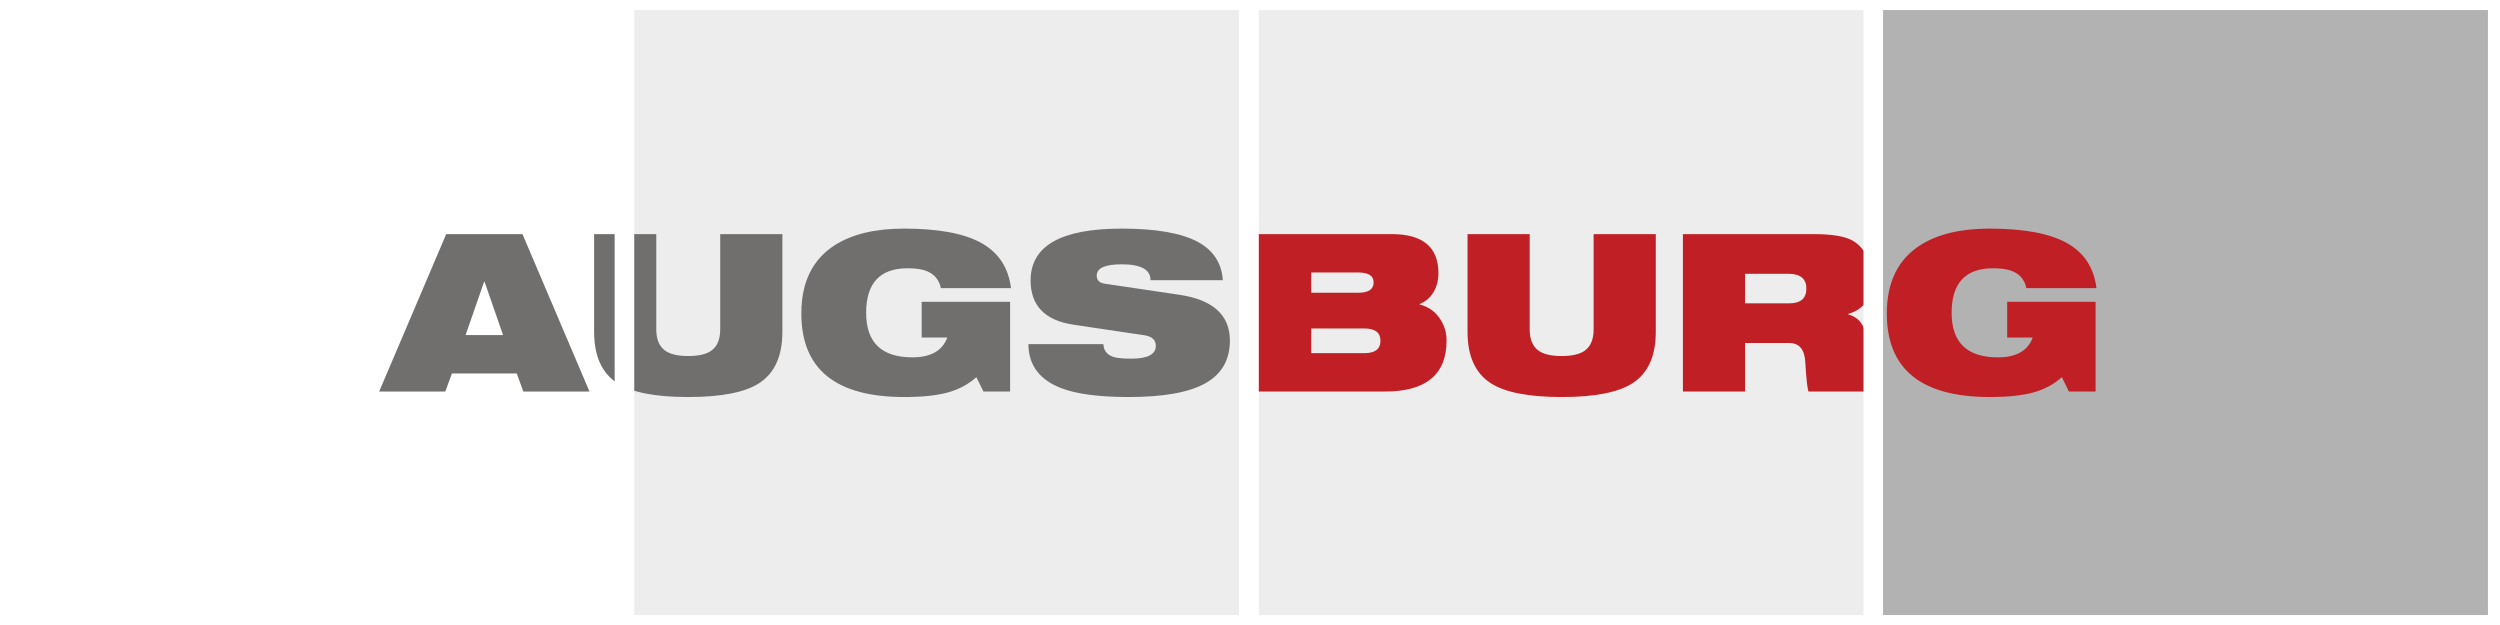 <?xml version="1.0" encoding="UTF-8" standalone="no"?>
<!DOCTYPE svg PUBLIC "-//W3C//DTD SVG 1.1//EN" "http://www.w3.org/Graphics/SVG/1.1/DTD/svg11.dtd">
<svg width="100%" height="100%" viewBox="0 0 1200 300" version="1.1" xmlns="http://www.w3.org/2000/svg" xmlns:xlink="http://www.w3.org/1999/xlink" xml:space="preserve" xmlns:serif="http://www.serif.com/" style="fill-rule:evenodd;clip-rule:evenodd;stroke-miterlimit:22.926;">
    <rect x="0" y="0" width="1200" height="300" fill="#333333" stroke="none"/>
    <g id="Oberlungwitz">
        <g transform="matrix(1.001,0,0,1.001,-7.629,-2.127)">
            <clipPath id="_clip1">
                <rect x="7.623" y="2.125" width="299.751" height="299.751"/>
            </clipPath>
            <g clip-path="url(#_clip1)">
                <g transform="matrix(1,0,0,1,1,-2554.57)">
                    <rect x="6.623" y="2556.69" width="299.751" height="299.751" style="fill:white;"/>
                </g>
                <g transform="matrix(1,0,0,1,1,-2554.57)">
                    <path d="M59.667,2706.57C59.667,2689.5 66.015,2677.86 78.712,2671.65C86.259,2667.99 97.122,2666.15 111.3,2666.15C125.478,2666.15 136.341,2667.99 143.888,2671.65C156.585,2677.86 162.933,2689.5 162.933,2706.57C162.933,2723.64 156.585,2735.28 143.888,2741.49C136.341,2745.15 125.478,2746.99 111.3,2746.99C97.122,2746.99 86.259,2745.15 78.712,2741.49C66.015,2735.28 59.667,2723.64 59.667,2706.57ZM91.409,2706.57C91.409,2720.82 98.039,2727.94 111.3,2727.94C124.561,2727.94 131.192,2720.82 131.192,2706.57C131.192,2692.32 124.561,2685.2 111.3,2685.2C98.039,2685.2 91.409,2692.32 91.409,2706.57ZM202.717,2687.21L202.717,2696.94L225.253,2696.94C230.191,2696.94 232.659,2695.28 232.659,2691.97C232.659,2688.79 230.191,2687.21 225.253,2687.21L202.717,2687.21ZM202.717,2714.08L202.717,2725.93L228.216,2725.93C233.365,2725.93 235.939,2723.96 235.939,2720.01C235.939,2716.06 233.365,2714.08 228.216,2714.08L202.717,2714.08ZM173.514,2744.34L173.514,2668.8L241.442,2668.8C256.325,2668.8 263.767,2675.07 263.767,2687.63C263.767,2691.02 262.973,2694.03 261.386,2696.68C259.799,2699.32 257.594,2701.21 254.773,2702.34L254.773,2702.55C259.146,2703.68 262.532,2706.18 264.93,2710.06C266.764,2713.09 267.681,2716.34 267.681,2719.8C267.681,2736.16 257.841,2744.34 238.161,2744.34L173.514,2744.34ZM279.32,2744.34L279.32,2668.8L359.627,2668.8L359.627,2687.21L309.157,2687.21L309.157,2697.36L356.029,2697.36L356.029,2715.77L309.157,2715.77L309.157,2725.93L359.627,2725.93L359.627,2744.34L279.32,2744.34ZM369.467,2744.34L369.467,2668.8L432.316,2668.8C440.498,2668.8 446.458,2669.71 450.197,2671.55C453.089,2672.96 455.522,2675.36 457.497,2678.74C459.472,2682.13 460.46,2685.83 460.46,2689.85C460.46,2699.09 456.58,2704.84 448.821,2707.1L448.821,2707.31C454.041,2708.79 456.898,2712.67 457.392,2718.95L458.661,2735.45C458.873,2738.63 460.107,2741.59 462.364,2744.34L429.776,2744.34C429.212,2743.14 428.683,2738.38 428.189,2730.06C427.836,2724.06 425.262,2721.06 420.465,2721.06L399.304,2721.06L399.304,2744.34L369.467,2744.34ZM399.304,2687.84L399.304,2702.02L420.465,2702.02C425.967,2702.02 428.718,2699.66 428.718,2694.93C428.718,2690.2 425.826,2687.84 420.042,2687.84L399.304,2687.84Z" style="fill:rgb(157,156,155);fill-rule:nonzero;"/>
                </g>
            </g>
        </g>
        <g transform="matrix(1.001,0,0,1.001,-6.629,-2558.82)">
            <rect x="6.623" y="2556.69" width="299.751" height="299.751" style="fill:none;stroke:white;stroke-width:9.37px;"/>
        </g>
        <g transform="matrix(1.001,0,0,1.001,-7.629,-2.127)">
            <clipPath id="_clip2">
                <rect x="307.374" y="2.125" width="299.751" height="299.751"/>
            </clipPath>
            <g clip-path="url(#_clip2)">
                <g transform="matrix(1,0,0,1,1,-2554.57)">
                    <rect x="306.374" y="2556.69" width="299.751" height="299.751" style="fill:rgb(238,237,237);"/>
                </g>
                <g transform="matrix(1,0,0,1,1,-2554.57)">
                    <path d="M59.667,2706.57C59.667,2689.5 66.015,2677.86 78.712,2671.65C86.259,2667.99 97.122,2666.15 111.3,2666.15C125.478,2666.15 136.341,2667.99 143.888,2671.65C156.585,2677.86 162.933,2689.5 162.933,2706.57C162.933,2723.64 156.585,2735.28 143.888,2741.49C136.341,2745.15 125.478,2746.99 111.3,2746.99C97.122,2746.99 86.259,2745.15 78.712,2741.49C66.015,2735.28 59.667,2723.64 59.667,2706.57ZM91.409,2706.57C91.409,2720.82 98.039,2727.94 111.3,2727.94C124.561,2727.94 131.192,2720.82 131.192,2706.57C131.192,2692.32 124.561,2685.2 111.3,2685.2C98.039,2685.2 91.409,2692.32 91.409,2706.57ZM202.717,2687.21L202.717,2696.94L225.253,2696.94C230.191,2696.94 232.659,2695.28 232.659,2691.97C232.659,2688.79 230.191,2687.21 225.253,2687.21L202.717,2687.21ZM202.717,2714.08L202.717,2725.93L228.216,2725.93C233.365,2725.93 235.939,2723.96 235.939,2720.01C235.939,2716.06 233.365,2714.08 228.216,2714.08L202.717,2714.08ZM173.514,2744.34L173.514,2668.8L241.442,2668.8C256.325,2668.8 263.767,2675.07 263.767,2687.63C263.767,2691.02 262.973,2694.03 261.386,2696.68C259.799,2699.32 257.594,2701.21 254.773,2702.34L254.773,2702.55C259.146,2703.68 262.532,2706.18 264.93,2710.06C266.764,2713.09 267.681,2716.34 267.681,2719.8C267.681,2736.16 257.841,2744.34 238.161,2744.34L173.514,2744.34ZM279.32,2744.34L279.32,2668.8L359.627,2668.8L359.627,2687.21L309.157,2687.21L309.157,2697.36L356.029,2697.36L356.029,2715.77L309.157,2715.77L309.157,2725.93L359.627,2725.93L359.627,2744.34L279.32,2744.34ZM369.467,2744.34L369.467,2668.8L432.316,2668.8C440.498,2668.8 446.458,2669.71 450.197,2671.55C453.089,2672.96 455.522,2675.36 457.497,2678.74C459.472,2682.13 460.46,2685.83 460.46,2689.85C460.46,2699.09 456.58,2704.84 448.821,2707.1L448.821,2707.31C454.041,2708.79 456.898,2712.67 457.392,2718.95L458.661,2735.45C458.873,2738.63 460.107,2741.59 462.364,2744.34L429.776,2744.34C429.212,2743.14 428.683,2738.38 428.189,2730.06C427.836,2724.06 425.262,2721.06 420.465,2721.06L399.304,2721.06L399.304,2744.34L369.467,2744.34ZM399.304,2687.84L399.304,2702.02L420.465,2702.02C425.967,2702.02 428.718,2699.66 428.718,2694.93C428.718,2690.2 425.826,2687.84 420.042,2687.84L399.304,2687.84Z" style="fill:rgb(157,156,155);fill-rule:nonzero;"/>
                </g>
                <g transform="matrix(1,0,0,1,1,-2554.57)">
                    <path d="M471.252,2744.34L471.252,2668.8L501.089,2668.8L501.089,2724.03L547.327,2724.03L547.327,2744.34L471.252,2744.34ZM553.887,2715.67L553.887,2668.8L583.724,2668.8L583.724,2714.51C583.724,2719.16 585.064,2722.51 587.745,2724.56C590.143,2726.39 593.917,2727.31 599.066,2727.31C604.215,2727.31 607.989,2726.39 610.387,2724.56C613.067,2722.51 614.408,2719.16 614.408,2714.51L614.408,2668.8L644.245,2668.8L644.245,2715.67C644.245,2727.31 640.542,2735.53 633.135,2740.32C626.293,2744.76 614.937,2746.99 599.066,2746.99C583.195,2746.99 571.838,2744.76 564.996,2740.32C557.59,2735.53 553.887,2727.31 553.887,2715.67ZM657.259,2744.34L657.259,2668.8L691.329,2668.8L721.589,2710.7L721.907,2710.7L721.907,2668.8L750.474,2668.8L750.474,2744.34L717.674,2744.34L685.827,2702.02L685.827,2744.34L657.259,2744.34ZM818.931,2718.42L818.931,2701.28L861.359,2701.28L861.359,2744.34L848.556,2744.34L845.171,2737.46C841.291,2740.92 836.706,2743.37 831.416,2744.82C826.125,2746.26 819.177,2746.99 810.572,2746.99C777.631,2746.99 761.16,2733.62 761.16,2706.89C761.16,2691.86 766.521,2680.93 777.243,2674.09C785.566,2668.8 796.641,2666.15 810.466,2666.15C826.972,2666.15 839.351,2668.46 847.604,2673.08C855.857,2677.7 860.583,2684.91 861.782,2694.72L828.136,2694.72C827.219,2690.35 824.574,2687.49 820.2,2686.15C818.155,2685.51 815.474,2685.2 812.159,2685.2C798.898,2685.2 792.268,2692.32 792.268,2706.57C792.268,2720.82 799.674,2727.94 814.487,2727.94C823.304,2727.94 828.877,2724.77 831.204,2718.42L818.931,2718.42ZM889.503,2744.34L867.496,2668.8L896.381,2668.8L906.115,2714.93L906.326,2714.93L917.436,2668.8L941.242,2668.8L952.246,2714.93L952.458,2714.93L962.192,2668.8L991.077,2668.8L968.963,2744.34L939.655,2744.34L929.392,2702.44L929.18,2702.44L918.812,2744.34L889.503,2744.34ZM998.589,2744.34L998.589,2668.8L1028.43,2668.8L1028.43,2744.34L998.589,2744.34ZM1063.24,2744.34L1063.24,2687.84L1035.62,2687.84L1035.62,2668.8L1120.69,2668.8L1120.69,2687.84L1093.07,2687.84L1093.07,2744.34L1063.24,2744.34ZM1122.59,2744.34L1122.59,2728.37L1167.88,2687.84L1125.66,2687.84L1125.66,2668.8L1208.09,2668.8L1208.09,2685.3L1163.86,2725.3L1206.92,2725.3L1206.92,2744.34L1122.59,2744.34Z" style="fill:rgb(192,32,37);fill-rule:nonzero;"/>
                </g>
            </g>
        </g>
        <g transform="matrix(1.001,0,0,1.001,-6.629,-2558.82)">
            <rect x="306.374" y="2556.69" width="299.751" height="299.751" style="fill:none;stroke:white;stroke-width:9.37px;"/>
        </g>
        <g transform="matrix(1.001,0,0,1.001,-7.629,-2.127)">
            <clipPath id="_clip3">
                <rect x="607.124" y="2.125" width="299.75" height="299.751"/>
            </clipPath>
            <g clip-path="url(#_clip3)">
                <g transform="matrix(1,0,0,1,1,-2554.57)">
                    <rect x="606.124" y="2556.69" width="299.75" height="299.751" style="fill:rgb(238,237,237);"/>
                </g>
                <g transform="matrix(1,0,0,1,1,-2554.57)">
                    <path d="M471.252,2744.34L471.252,2668.8L501.089,2668.8L501.089,2724.03L547.327,2724.03L547.327,2744.34L471.252,2744.34ZM553.887,2715.67L553.887,2668.8L583.724,2668.8L583.724,2714.51C583.724,2719.16 585.064,2722.51 587.745,2724.56C590.143,2726.39 593.917,2727.31 599.066,2727.31C604.215,2727.31 607.989,2726.39 610.387,2724.56C613.067,2722.51 614.408,2719.16 614.408,2714.51L614.408,2668.8L644.245,2668.8L644.245,2715.67C644.245,2727.31 640.542,2735.53 633.135,2740.32C626.293,2744.76 614.937,2746.99 599.066,2746.99C583.195,2746.99 571.838,2744.76 564.996,2740.32C557.59,2735.53 553.887,2727.31 553.887,2715.67ZM657.259,2744.34L657.259,2668.8L691.329,2668.8L721.589,2710.7L721.907,2710.7L721.907,2668.8L750.474,2668.8L750.474,2744.34L717.674,2744.34L685.827,2702.02L685.827,2744.34L657.259,2744.34ZM818.931,2718.42L818.931,2701.28L861.359,2701.28L861.359,2744.34L848.556,2744.34L845.171,2737.46C841.291,2740.92 836.706,2743.37 831.416,2744.82C826.125,2746.26 819.177,2746.99 810.572,2746.99C777.631,2746.99 761.16,2733.62 761.16,2706.89C761.16,2691.86 766.521,2680.93 777.243,2674.09C785.566,2668.8 796.641,2666.15 810.466,2666.15C826.972,2666.15 839.351,2668.46 847.604,2673.08C855.857,2677.7 860.583,2684.91 861.782,2694.72L828.136,2694.72C827.219,2690.35 824.574,2687.49 820.2,2686.15C818.155,2685.51 815.474,2685.2 812.159,2685.2C798.898,2685.2 792.268,2692.32 792.268,2706.57C792.268,2720.82 799.674,2727.94 814.487,2727.94C823.304,2727.94 828.877,2724.77 831.204,2718.42L818.931,2718.42ZM889.503,2744.34L867.496,2668.8L896.381,2668.8L906.115,2714.93L906.326,2714.93L917.436,2668.8L941.242,2668.8L952.246,2714.93L952.458,2714.93L962.192,2668.8L991.077,2668.8L968.963,2744.34L939.655,2744.34L929.392,2702.44L929.18,2702.44L918.812,2744.34L889.503,2744.34ZM998.589,2744.34L998.589,2668.8L1028.43,2668.8L1028.43,2744.34L998.589,2744.34ZM1063.24,2744.34L1063.24,2687.84L1035.62,2687.84L1035.62,2668.8L1120.69,2668.8L1120.69,2687.84L1093.07,2687.84L1093.07,2744.34L1063.24,2744.34ZM1122.59,2744.34L1122.59,2728.37L1167.88,2687.84L1125.66,2687.84L1125.66,2668.8L1208.09,2668.8L1208.09,2685.3L1163.86,2725.3L1206.92,2725.3L1206.92,2744.34L1122.59,2744.34Z" style="fill:rgb(192,32,37);fill-rule:nonzero;"/>
                </g>
            </g>
        </g>
        <g transform="matrix(1.001,0,0,1.001,-6.629,-2558.82)">
            <rect x="606.124" y="2556.69" width="299.75" height="299.751" style="fill:none;stroke:white;stroke-width:9.37px;"/>
        </g>
        <g transform="matrix(1.001,0,0,1.001,-7.629,-2.127)">
            <clipPath id="_clip4">
                <rect x="906.875" y="2.125" width="299.751" height="299.751"/>
            </clipPath>
            <g clip-path="url(#_clip4)">
                <g transform="matrix(1,0,0,1,1,-2554.57)">
                    <rect x="905.875" y="2556.69" width="299.751" height="299.751" style="fill:rgb(199,197,197);"/>
                </g>
                <g transform="matrix(1,0,0,1,1,-2554.57)">
                    <path d="M471.252,2744.34L471.252,2668.8L501.089,2668.8L501.089,2724.03L547.327,2724.03L547.327,2744.34L471.252,2744.34ZM553.887,2715.67L553.887,2668.8L583.724,2668.8L583.724,2714.51C583.724,2719.16 585.064,2722.51 587.745,2724.56C590.143,2726.39 593.917,2727.31 599.066,2727.31C604.215,2727.31 607.989,2726.39 610.387,2724.56C613.067,2722.51 614.408,2719.16 614.408,2714.51L614.408,2668.8L644.245,2668.8L644.245,2715.67C644.245,2727.31 640.542,2735.53 633.135,2740.32C626.293,2744.76 614.937,2746.99 599.066,2746.99C583.195,2746.99 571.838,2744.76 564.996,2740.32C557.59,2735.53 553.887,2727.31 553.887,2715.67ZM657.259,2744.34L657.259,2668.8L691.329,2668.8L721.589,2710.7L721.907,2710.7L721.907,2668.8L750.474,2668.8L750.474,2744.34L717.674,2744.34L685.827,2702.02L685.827,2744.34L657.259,2744.34ZM818.931,2718.42L818.931,2701.28L861.359,2701.28L861.359,2744.34L848.556,2744.34L845.171,2737.46C841.291,2740.92 836.706,2743.37 831.416,2744.82C826.125,2746.26 819.177,2746.99 810.572,2746.99C777.631,2746.99 761.16,2733.62 761.16,2706.89C761.16,2691.86 766.521,2680.93 777.243,2674.09C785.566,2668.8 796.641,2666.15 810.466,2666.15C826.972,2666.15 839.351,2668.46 847.604,2673.08C855.857,2677.7 860.583,2684.91 861.782,2694.72L828.136,2694.72C827.219,2690.35 824.574,2687.49 820.2,2686.15C818.155,2685.51 815.474,2685.2 812.159,2685.2C798.898,2685.2 792.268,2692.32 792.268,2706.57C792.268,2720.82 799.674,2727.94 814.487,2727.94C823.304,2727.94 828.877,2724.77 831.204,2718.42L818.931,2718.42ZM889.503,2744.34L867.496,2668.8L896.381,2668.8L906.115,2714.93L906.326,2714.93L917.436,2668.8L941.242,2668.8L952.246,2714.93L952.458,2714.93L962.192,2668.8L991.077,2668.8L968.963,2744.34L939.655,2744.34L929.392,2702.44L929.18,2702.44L918.812,2744.34L889.503,2744.34ZM998.589,2744.34L998.589,2668.8L1028.43,2668.8L1028.43,2744.34L998.589,2744.34ZM1063.24,2744.34L1063.24,2687.84L1035.62,2687.84L1035.62,2668.8L1120.69,2668.8L1120.69,2687.84L1093.07,2687.84L1093.07,2744.34L1063.24,2744.34ZM1122.59,2744.34L1122.59,2728.37L1167.88,2687.84L1125.66,2687.84L1125.66,2668.8L1208.09,2668.8L1208.09,2685.3L1163.86,2725.3L1206.92,2725.3L1206.92,2744.34L1122.59,2744.34Z" style="fill:rgb(192,32,37);fill-rule:nonzero;"/>
                </g>
            </g>
        </g>
        <g transform="matrix(1.001,0,0,1.001,-6.629,-2558.82)">
            <rect x="905.875" y="2556.69" width="299.751" height="299.751" style="fill:none;stroke:white;stroke-width:9.37px;"/>
        </g>
    </g>
    <g id="Berlin-KMA" serif:id="Berlin KMA" transform="matrix(0.24,0,0,0.24,-18.64,-390.95)">
        <g transform="matrix(4.167,0,0,4.167,0,0)">
            <clipPath id="_clip5">
                <rect x="917.876" y="390.625" width="299.751" height="299.75"/>
            </clipPath>
            <g clip-path="url(#_clip5)">
                <g transform="matrix(-1,0,0,1,2134.5,-1777.57)">
                    <rect x="916.876" y="2168.19" width="299.751" height="299.75" style="fill:rgb(238,237,237);"/>
                </g>
                <g transform="matrix(1,0,0,1,1,-1777.57)">
                    <path d="M948.827,2355.84L928.195,2326.85L918.355,2335.53L918.355,2355.84L888.517,2355.84L888.517,2280.3L918.355,2280.3L918.355,2306.96L946.076,2280.3L985.647,2280.3L951.895,2309.5L988.504,2355.84L948.827,2355.84ZM992.313,2355.84L992.313,2280.3L1034.32,2280.3L1046.7,2324.2L1046.91,2324.2L1059.29,2280.3L1101.29,2280.3L1101.29,2355.84L1074.21,2355.84L1074.21,2301.88L1058.21,2355.84L1035.39,2355.84L1019.4,2301.88L1019.4,2355.84L992.313,2355.84ZM1164.57,2328.76L1155.68,2303.15L1155.47,2303.15L1146.58,2328.76L1164.57,2328.76ZM1105.1,2355.84L1137.27,2280.3L1173.88,2280.3L1206.04,2355.84L1174.3,2355.84L1171.12,2347.16L1140.02,2347.16L1136.84,2355.84L1105.1,2355.84Z" style="fill:rgb(157,156,155);fill-rule:nonzero;"/>
                </g>
            </g>
        </g>
        <g transform="matrix(-4.167,0,0,4.167,8893.76,-7406.53)">
            <rect x="916.876" y="2168.19" width="299.751" height="299.75" style="fill:none;stroke:white;stroke-width:9.37px;"/>
        </g>
        <g transform="matrix(4.167,0,0,4.167,0,0)">
            <clipPath id="_clip6">
                <rect x="618.126" y="390.625" width="299.75" height="299.75"/>
            </clipPath>
            <g clip-path="url(#_clip6)">
                <g transform="matrix(-1,0,0,1,1535,-1777.57)">
                    <rect x="617.126" y="2168.19" width="299.75" height="299.75" style="fill:rgb(238,237,237);"/>
                </g>
                <g transform="matrix(1,0,0,1,1,-1777.57)">
                    <path d="M347.108,2298.71L347.108,2308.44L369.645,2308.44C374.582,2308.44 377.051,2306.78 377.051,2303.47C377.051,2300.29 374.582,2298.71 369.645,2298.71L347.108,2298.71ZM347.108,2325.58L347.108,2337.43L372.607,2337.43C377.756,2337.43 380.331,2335.46 380.331,2331.51C380.331,2327.56 377.756,2325.58 372.607,2325.58L347.108,2325.58ZM317.905,2355.84L317.905,2280.3L385.833,2280.3C400.716,2280.3 408.158,2286.57 408.158,2299.13C408.158,2302.51 407.364,2305.53 405.777,2308.18C404.19,2310.82 401.986,2312.71 399.165,2313.84L399.165,2314.05C403.538,2315.18 406.924,2317.68 409.322,2321.56C411.156,2324.59 412.073,2327.84 412.073,2331.3C412.073,2347.66 402.233,2355.84 382.553,2355.84L317.905,2355.84ZM423.711,2355.84L423.711,2280.3L504.018,2280.3L504.018,2298.71L453.549,2298.71L453.549,2308.86L500.421,2308.86L500.421,2327.27L453.549,2327.27L453.549,2337.43L504.018,2337.43L504.018,2355.84L423.711,2355.84ZM513.858,2355.84L513.858,2280.3L576.707,2280.3C584.889,2280.3 590.85,2281.21 594.588,2283.05C597.48,2284.46 599.914,2286.86 601.889,2290.24C603.864,2293.63 604.852,2297.33 604.852,2301.35C604.852,2310.59 600.972,2316.34 593.213,2318.6L593.213,2318.81C598.432,2320.29 601.289,2324.17 601.783,2330.45L603.053,2346.95C603.265,2350.13 604.499,2353.09 606.756,2355.84L574.168,2355.84C573.603,2354.64 573.074,2349.88 572.581,2341.56C572.228,2335.56 569.653,2332.56 564.857,2332.56L543.696,2332.56L543.696,2355.84L513.858,2355.84ZM543.696,2299.34L543.696,2313.52L564.857,2313.52C570.359,2313.52 573.11,2311.16 573.11,2306.43C573.11,2301.7 570.218,2299.34 564.434,2299.34L543.696,2299.34ZM617.76,2355.84L617.76,2280.3L647.597,2280.3L647.597,2335.53L693.834,2335.53L693.834,2355.84L617.76,2355.84ZM702.299,2355.84L702.299,2280.3L732.136,2280.3L732.136,2355.84L702.299,2355.84ZM747.055,2355.84L747.055,2280.3L781.125,2280.3L811.385,2322.2L811.703,2322.2L811.703,2280.3L840.27,2280.3L840.27,2355.84L807.47,2355.84L775.623,2313.52L775.623,2355.84L747.055,2355.84Z" style="fill:rgb(192,32,37);fill-rule:nonzero;"/>
                </g>
                <g transform="matrix(1,0,0,1,1,-1777.57)">
                    <path d="M948.827,2355.84L928.195,2326.85L918.355,2335.53L918.355,2355.84L888.517,2355.84L888.517,2280.3L918.355,2280.3L918.355,2306.96L946.076,2280.3L985.647,2280.3L951.895,2309.5L988.504,2355.84L948.827,2355.84ZM992.313,2355.84L992.313,2280.3L1034.32,2280.3L1046.7,2324.2L1046.91,2324.2L1059.29,2280.3L1101.29,2280.3L1101.29,2355.84L1074.21,2355.84L1074.21,2301.88L1058.21,2355.84L1035.39,2355.84L1019.4,2301.88L1019.4,2355.84L992.313,2355.84ZM1164.57,2328.76L1155.68,2303.15L1155.47,2303.15L1146.58,2328.76L1164.57,2328.76ZM1105.1,2355.84L1137.27,2280.3L1173.88,2280.3L1206.04,2355.84L1174.3,2355.84L1171.12,2347.16L1140.02,2347.16L1136.84,2355.84L1105.1,2355.84Z" style="fill:rgb(157,156,155);fill-rule:nonzero;"/>
                </g>
            </g>
        </g>
        <g transform="matrix(-4.167,0,0,4.167,6395.84,-7406.53)">
            <rect x="617.126" y="2168.19" width="299.75" height="299.75" style="fill:none;stroke:white;stroke-width:9.37px;"/>
        </g>
        <g transform="matrix(4.167,0,0,4.167,0,0)">
            <clipPath id="_clip7">
                <rect x="318.375" y="390.625" width="299.751" height="299.75"/>
            </clipPath>
            <g clip-path="url(#_clip7)">
                <g transform="matrix(-1,0,0,1,935.501,-1777.57)">
                    <rect x="317.375" y="2168.19" width="299.751" height="299.75" style="fill:white;"/>
                </g>
                <g transform="matrix(1,0,0,1,1,-1777.57)">
                    <path d="M347.108,2298.71L347.108,2308.44L369.645,2308.44C374.582,2308.44 377.051,2306.78 377.051,2303.47C377.051,2300.29 374.582,2298.71 369.645,2298.71L347.108,2298.71ZM347.108,2325.58L347.108,2337.43L372.607,2337.43C377.756,2337.43 380.331,2335.46 380.331,2331.51C380.331,2327.56 377.756,2325.58 372.607,2325.58L347.108,2325.58ZM317.905,2355.84L317.905,2280.3L385.833,2280.3C400.716,2280.3 408.158,2286.57 408.158,2299.13C408.158,2302.51 407.364,2305.53 405.777,2308.18C404.19,2310.82 401.986,2312.71 399.165,2313.84L399.165,2314.05C403.538,2315.18 406.924,2317.68 409.322,2321.56C411.156,2324.59 412.073,2327.84 412.073,2331.3C412.073,2347.66 402.233,2355.84 382.553,2355.84L317.905,2355.84ZM423.711,2355.84L423.711,2280.3L504.018,2280.3L504.018,2298.71L453.549,2298.71L453.549,2308.86L500.421,2308.86L500.421,2327.27L453.549,2327.27L453.549,2337.43L504.018,2337.43L504.018,2355.84L423.711,2355.84ZM513.858,2355.84L513.858,2280.3L576.707,2280.3C584.889,2280.3 590.85,2281.21 594.588,2283.05C597.48,2284.46 599.914,2286.86 601.889,2290.24C603.864,2293.63 604.852,2297.33 604.852,2301.35C604.852,2310.59 600.972,2316.34 593.213,2318.6L593.213,2318.81C598.432,2320.29 601.289,2324.17 601.783,2330.45L603.053,2346.95C603.265,2350.13 604.499,2353.09 606.756,2355.84L574.168,2355.84C573.603,2354.64 573.074,2349.88 572.581,2341.56C572.228,2335.56 569.653,2332.56 564.857,2332.56L543.696,2332.56L543.696,2355.84L513.858,2355.84ZM543.696,2299.34L543.696,2313.52L564.857,2313.52C570.359,2313.52 573.11,2311.16 573.11,2306.43C573.11,2301.7 570.218,2299.34 564.434,2299.34L543.696,2299.34ZM617.76,2355.84L617.76,2280.3L647.597,2280.3L647.597,2335.53L693.834,2335.53L693.834,2355.84L617.76,2355.84ZM702.299,2355.84L702.299,2280.3L732.136,2280.3L732.136,2355.84L702.299,2355.84ZM747.055,2355.84L747.055,2280.3L781.125,2280.3L811.385,2322.2L811.703,2322.2L811.703,2280.3L840.27,2280.3L840.27,2355.84L807.47,2355.84L775.623,2313.52L775.623,2355.84L747.055,2355.84Z" style="fill:rgb(192,32,37);fill-rule:nonzero;"/>
                </g>
            </g>
        </g>
        <g transform="matrix(-4.167,0,0,4.167,3897.92,-7406.53)">
            <rect x="317.375" y="2168.19" width="299.751" height="299.75" style="fill:none;stroke:white;stroke-width:9.37px;"/>
        </g>
        <g transform="matrix(-4.167,0,0,4.167,1400,-7406.53)">
            <rect x="17.625" y="2168.19" width="299.75" height="299.75" style="fill:white;stroke:white;stroke-width:9.37px;"/>
        </g>
    </g>
    <g id="Berlin-ADK" serif:id="Berlin ADK" transform="matrix(0.24,0,0,0.24,-2.127,113.97)">
        <g transform="matrix(4.167,0,0,4.167,0,-3670.83)">
            <clipPath id="_clip8">
                <rect x="901.376" y="767.125" width="299.751" height="299.751"/>
            </clipPath>
            <g clip-path="url(#_clip8)">
                <g transform="matrix(-1,0,0,1,2101.5,-1024.57)">
                    <rect x="900.376" y="1791.69" width="299.75" height="299.751" style="fill:white;"/>
                </g>
                <g transform="matrix(1,0,0,1,1,-1024.57)">
                    <path d="M960.354,1952.26L951.466,1926.65L951.254,1926.65L942.366,1952.26L960.354,1952.26ZM900.89,1979.34L933.055,1903.8L969.664,1903.8L1001.83,1979.34L970.088,1979.34L966.914,1970.67L935.806,1970.67L932.632,1979.34L900.89,1979.34ZM1035.48,1922.84L1035.48,1960.3L1052.62,1960.3C1065.38,1960.3 1071.77,1954.05 1071.77,1941.57C1071.77,1929.08 1065.38,1922.84 1052.62,1922.84L1035.48,1922.84ZM1005.64,1979.34L1005.64,1903.8L1063.73,1903.8C1076.99,1903.8 1086.72,1906.62 1092.93,1912.26C1099.56,1918.26 1102.87,1928.03 1102.87,1941.57C1102.87,1954.62 1099.59,1964.25 1093.03,1970.45C1086.69,1976.38 1077.13,1979.34 1064.36,1979.34L1005.64,1979.34ZM1173.76,1979.34L1153.13,1950.35L1143.29,1959.03L1143.29,1979.34L1113.45,1979.34L1113.45,1903.8L1143.29,1903.8L1143.29,1930.46L1171.01,1903.8L1210.59,1903.8L1176.83,1933L1213.44,1979.34L1173.76,1979.34Z" style="fill:rgb(157,156,155);fill-rule:nonzero;"/>
                </g>
            </g>
        </g>
        <g transform="matrix(-4.167,0,0,4.167,8756.26,-7939.87)">
            <rect x="900.376" y="1791.69" width="299.75" height="299.751" style="fill:none;stroke:white;stroke-width:9.37px;"/>
        </g>
        <g transform="matrix(4.167,0,0,4.167,0,-3670.83)">
            <clipPath id="_clip9">
                <rect x="601.626" y="767.125" width="299.75" height="299.751"/>
            </clipPath>
            <g clip-path="url(#_clip9)">
                <g transform="matrix(-1,0,0,1,1502,-1024.57)">
                    <rect x="600.626" y="1791.69" width="299.75" height="299.751" style="fill:rgb(238,237,237);"/>
                </g>
                <g transform="matrix(1,0,0,1,1,-1024.57)">
                    <path d="M330.279,1922.21L330.279,1931.94L352.815,1931.94C357.753,1931.94 360.222,1930.28 360.222,1926.97C360.222,1923.79 357.753,1922.21 352.815,1922.21L330.279,1922.21ZM330.279,1949.08L330.279,1960.93L355.778,1960.93C360.927,1960.93 363.502,1958.96 363.502,1955.01C363.502,1951.06 360.927,1949.08 355.778,1949.08L330.279,1949.08ZM301.076,1979.34L301.076,1903.8L369.004,1903.8C383.887,1903.8 391.329,1910.07 391.329,1922.63C391.329,1926.02 390.535,1929.03 388.948,1931.68C387.361,1934.32 385.157,1936.21 382.335,1937.34L382.335,1937.55C386.709,1938.68 390.094,1941.18 392.493,1945.06C394.326,1948.09 395.243,1951.34 395.243,1954.8C395.243,1971.16 385.403,1979.34 365.724,1979.34L301.076,1979.34ZM406.882,1979.34L406.882,1903.8L487.189,1903.8L487.189,1922.21L436.719,1922.21L436.719,1932.36L483.591,1932.36L483.591,1950.77L436.719,1950.77L436.719,1960.93L487.189,1960.93L487.189,1979.34L406.882,1979.34ZM497.029,1979.34L497.029,1903.8L559.878,1903.8C568.06,1903.8 574.021,1904.71 577.759,1906.55C580.651,1907.96 583.085,1910.36 585.06,1913.74C587.035,1917.13 588.022,1920.83 588.022,1924.85C588.022,1934.09 584.142,1939.84 576.384,1942.1L576.384,1942.31C581.603,1943.79 584.46,1947.67 584.954,1953.95L586.223,1970.45C586.435,1973.63 587.669,1976.59 589.927,1979.34L557.338,1979.34C556.774,1978.14 556.245,1973.38 555.751,1965.06C555.399,1959.06 552.824,1956.07 548.027,1956.07L526.866,1956.07L526.866,1979.34L497.029,1979.34ZM526.866,1922.84L526.866,1937.02L548.027,1937.02C553.53,1937.02 556.281,1934.66 556.281,1929.93C556.281,1925.2 553.388,1922.84 547.604,1922.84L526.866,1922.84ZM601.989,1979.34L601.989,1903.8L631.826,1903.8L631.826,1959.03L678.063,1959.03L678.063,1979.34L601.989,1979.34ZM686.528,1979.34L686.528,1903.8L716.365,1903.8L716.365,1979.34L686.528,1979.34ZM731.284,1979.34L731.284,1903.8L765.353,1903.8L795.614,1945.69L795.931,1945.69L795.931,1903.8L824.499,1903.8L824.499,1979.34L791.699,1979.34L759.851,1937.02L759.851,1979.34L731.284,1979.34Z" style="fill:rgb(192,32,37);fill-rule:nonzero;"/>
                </g>
            </g>
        </g>
        <g transform="matrix(-4.167,0,0,4.167,6258.34,-7939.87)">
            <rect x="600.626" y="1791.69" width="299.75" height="299.751" style="fill:none;stroke:white;stroke-width:9.37px;"/>
        </g>
        <g transform="matrix(4.167,0,0,4.167,0,-3670.83)">
            <clipPath id="_clip10">
                <rect x="301.876" y="767.125" width="299.751" height="299.751"/>
            </clipPath>
            <g clip-path="url(#_clip10)">
                <g transform="matrix(-1,0,0,1,902.501,-1024.57)">
                    <rect x="300.876" y="1791.69" width="299.751" height="299.751" style="fill:rgb(238,237,237);"/>
                </g>
                <g transform="matrix(1,0,0,1,1,-1024.57)">
                    <path d="M330.279,1922.21L330.279,1931.94L352.815,1931.94C357.753,1931.94 360.222,1930.28 360.222,1926.97C360.222,1923.79 357.753,1922.21 352.815,1922.21L330.279,1922.21ZM330.279,1949.08L330.279,1960.93L355.778,1960.93C360.927,1960.93 363.502,1958.96 363.502,1955.01C363.502,1951.06 360.927,1949.08 355.778,1949.08L330.279,1949.08ZM301.076,1979.34L301.076,1903.8L369.004,1903.8C383.887,1903.8 391.329,1910.07 391.329,1922.63C391.329,1926.02 390.535,1929.03 388.948,1931.68C387.361,1934.32 385.157,1936.21 382.335,1937.34L382.335,1937.55C386.709,1938.68 390.094,1941.18 392.493,1945.06C394.326,1948.09 395.243,1951.34 395.243,1954.8C395.243,1971.16 385.403,1979.34 365.724,1979.34L301.076,1979.34ZM406.882,1979.34L406.882,1903.8L487.189,1903.8L487.189,1922.21L436.719,1922.21L436.719,1932.36L483.591,1932.36L483.591,1950.77L436.719,1950.77L436.719,1960.93L487.189,1960.93L487.189,1979.34L406.882,1979.34ZM497.029,1979.34L497.029,1903.8L559.878,1903.8C568.06,1903.8 574.021,1904.71 577.759,1906.55C580.651,1907.96 583.085,1910.36 585.06,1913.74C587.035,1917.13 588.022,1920.83 588.022,1924.85C588.022,1934.09 584.142,1939.84 576.384,1942.1L576.384,1942.31C581.603,1943.79 584.46,1947.67 584.954,1953.95L586.223,1970.45C586.435,1973.63 587.669,1976.59 589.927,1979.34L557.338,1979.34C556.774,1978.14 556.245,1973.38 555.751,1965.06C555.399,1959.06 552.824,1956.07 548.027,1956.07L526.866,1956.07L526.866,1979.34L497.029,1979.34ZM526.866,1922.84L526.866,1937.02L548.027,1937.02C553.53,1937.02 556.281,1934.66 556.281,1929.93C556.281,1925.2 553.388,1922.84 547.604,1922.84L526.866,1922.84ZM601.989,1979.34L601.989,1903.8L631.826,1903.8L631.826,1959.03L678.063,1959.03L678.063,1979.34L601.989,1979.34ZM686.528,1979.34L686.528,1903.8L716.365,1903.8L716.365,1979.34L686.528,1979.34ZM731.284,1979.34L731.284,1903.8L765.353,1903.8L795.614,1945.69L795.931,1945.69L795.931,1903.8L824.499,1903.8L824.499,1979.34L791.699,1979.34L759.851,1937.02L759.851,1979.34L731.284,1979.34Z" style="fill:rgb(192,32,37);fill-rule:nonzero;"/>
                </g>
            </g>
        </g>
        <g transform="matrix(-4.167,0,0,4.167,3760.42,-7939.87)">
            <rect x="300.876" y="1791.69" width="299.751" height="299.751" style="fill:none;stroke:white;stroke-width:9.37px;"/>
        </g>
        <g transform="matrix(-4.167,0,0,4.167,1262.5,-7939.87)">
            <rect x="1.125" y="1791.69" width="299.75" height="299.751" style="fill:rgb(238,237,237);stroke:white;stroke-width:9.37px;"/>
        </g>
    </g>
    <g id="Berlin-SXF" serif:id="Berlin SXF" transform="matrix(0.24,0,0,0.24,-8.132,113.97)">
        <g transform="matrix(4.167,0,0,4.167,0,-5244.8)">
            <clipPath id="_clip11">
                <rect x="907.376" y="1144.88" width="299.75" height="299.75"/>
            </clipPath>
            <g clip-path="url(#_clip11)">
                <g transform="matrix(-1,0,0,1,2113.5,-269.067)">
                    <rect x="906.376" y="1413.94" width="299.75" height="299.75" style="fill:rgb(179,178,178);"/>
                </g>
                <g transform="matrix(1,0,0,1,1,-269.068)">
                    <path d="M202.235,1544.46L202.235,1554.19L224.772,1554.19C229.709,1554.19 232.178,1552.53 232.178,1549.22C232.178,1546.04 229.709,1544.46 224.772,1544.46L202.235,1544.46ZM202.235,1571.33L202.235,1583.18L227.734,1583.18C232.884,1583.18 235.458,1581.21 235.458,1577.26C235.458,1573.31 232.884,1571.33 227.734,1571.33L202.235,1571.33ZM173.033,1601.59L173.033,1526.05L240.96,1526.05C255.843,1526.05 263.285,1532.32 263.285,1544.88C263.285,1548.27 262.492,1551.28 260.904,1553.93C259.317,1556.57 257.113,1558.46 254.292,1559.59L254.292,1559.8C258.665,1560.93 262.051,1563.43 264.449,1567.31C266.283,1570.34 267.2,1573.59 267.2,1577.04C267.2,1593.41 257.36,1601.59 237.68,1601.59L173.033,1601.59ZM278.839,1601.59L278.839,1526.05L359.145,1526.05L359.145,1544.46L308.676,1544.46L308.676,1554.61L355.548,1554.61L355.548,1573.02L308.676,1573.02L308.676,1583.18L359.145,1583.18L359.145,1601.59L278.839,1601.59ZM373.218,1601.59L373.218,1526.05L436.067,1526.05C444.249,1526.05 450.21,1526.96 453.948,1528.8C456.84,1530.21 459.273,1532.61 461.248,1535.99C463.224,1539.38 464.211,1543.08 464.211,1547.1C464.211,1556.34 460.331,1562.09 452.572,1564.35L452.572,1564.56C457.792,1566.04 460.649,1569.92 461.143,1576.2L462.412,1592.7C462.624,1595.88 463.858,1598.84 466.116,1601.59L433.527,1601.59C432.963,1600.39 432.434,1595.63 431.94,1587.31C431.588,1581.31 429.013,1578.31 424.216,1578.31L403.055,1578.31L403.055,1601.59L373.218,1601.59ZM403.055,1545.09L403.055,1559.27L424.216,1559.27C429.718,1559.27 432.469,1556.91 432.469,1552.18C432.469,1547.45 429.577,1545.09 423.793,1545.09L403.055,1545.09ZM475.003,1601.59L475.003,1526.05L504.841,1526.05L504.841,1581.28L551.078,1581.28L551.078,1601.59L475.003,1601.59ZM560.6,1601.59L560.6,1526.05L590.437,1526.05L590.437,1601.59L560.6,1601.59ZM608.53,1601.59L608.53,1526.05L642.6,1526.05L672.86,1567.94L673.178,1567.94L673.178,1526.05L701.745,1526.05L701.745,1601.59L668.945,1601.59L637.098,1559.27L637.098,1601.59L608.53,1601.59ZM816.862,1574.61L782.793,1569.53C769.038,1567.49 762.161,1560.4 762.161,1548.27C762.161,1531.69 776.727,1523.4 805.859,1523.4C822.294,1523.4 834.462,1525.52 842.362,1529.75C849.839,1533.77 853.859,1539.91 854.424,1548.16L819.719,1548.16C819.719,1543.08 815.099,1540.54 805.859,1540.54C797.888,1540.54 793.903,1542.34 793.903,1545.94C793.903,1548.19 795.207,1549.5 797.817,1549.85L833.474,1555.14C849.698,1557.54 857.809,1564.88 857.809,1577.15C857.809,1586.39 853.895,1593.22 846.065,1597.62C838.235,1602.03 825.962,1604.24 809.245,1604.24C794.925,1604.24 784.063,1602.79 776.656,1599.9C766.358,1595.88 761.173,1588.86 761.103,1578.84L797.077,1578.84C797.218,1581.88 798.805,1583.92 801.838,1584.98C803.672,1585.54 806.529,1585.83 810.408,1585.83C818.308,1585.83 822.259,1583.78 822.259,1579.69C822.259,1576.87 820.46,1575.17 816.862,1574.61ZM856.54,1601.59L890.503,1562.13L860.984,1526.05L896.005,1526.05L907.326,1542.55L918.648,1526.05L953.67,1526.05L924.15,1562.13L958.113,1601.59L921.293,1601.59L907.326,1582.12L893.36,1601.59L856.54,1601.59ZM961.605,1601.59L961.605,1526.05L1038.1,1526.05L1038.1,1544.46L991.442,1544.46L991.442,1555.99L1034.4,1555.99L1034.4,1574.4L991.442,1574.4L991.442,1601.59L961.605,1601.59Z" style="fill:rgb(192,32,37);fill-rule:nonzero;"/>
                </g>
            </g>
        </g>
        <g transform="matrix(-4.167,0,0,4.167,8806.26,-6365.91)">
            <rect x="906.376" y="1413.94" width="299.75" height="299.75" style="fill:none;stroke:white;stroke-width:9.37px;"/>
        </g>
        <g transform="matrix(4.167,0,0,4.167,0,-5244.8)">
            <clipPath id="_clip12">
                <rect x="607.626" y="1144.88" width="299.751" height="299.75"/>
            </clipPath>
            <g clip-path="url(#_clip12)">
                <g transform="matrix(-1,0,0,1,1514,-269.067)">
                    <rect x="606.626" y="1413.94" width="299.751" height="299.75" style="fill:rgb(238,237,237);"/>
                </g>
                <g transform="matrix(1,0,0,1,1,-269.068)">
                    <path d="M202.235,1544.46L202.235,1554.19L224.772,1554.19C229.709,1554.19 232.178,1552.53 232.178,1549.22C232.178,1546.04 229.709,1544.46 224.772,1544.46L202.235,1544.46ZM202.235,1571.33L202.235,1583.18L227.734,1583.18C232.884,1583.18 235.458,1581.21 235.458,1577.26C235.458,1573.31 232.884,1571.33 227.734,1571.33L202.235,1571.33ZM173.033,1601.59L173.033,1526.05L240.96,1526.05C255.843,1526.05 263.285,1532.32 263.285,1544.88C263.285,1548.27 262.492,1551.28 260.904,1553.93C259.317,1556.57 257.113,1558.46 254.292,1559.59L254.292,1559.8C258.665,1560.93 262.051,1563.43 264.449,1567.31C266.283,1570.34 267.2,1573.59 267.2,1577.04C267.2,1593.41 257.36,1601.59 237.68,1601.59L173.033,1601.59ZM278.839,1601.59L278.839,1526.05L359.145,1526.05L359.145,1544.46L308.676,1544.46L308.676,1554.61L355.548,1554.61L355.548,1573.02L308.676,1573.02L308.676,1583.18L359.145,1583.18L359.145,1601.59L278.839,1601.59ZM373.218,1601.59L373.218,1526.05L436.067,1526.05C444.249,1526.05 450.21,1526.96 453.948,1528.8C456.84,1530.21 459.273,1532.61 461.248,1535.99C463.224,1539.38 464.211,1543.08 464.211,1547.1C464.211,1556.34 460.331,1562.09 452.572,1564.35L452.572,1564.56C457.792,1566.04 460.649,1569.92 461.143,1576.2L462.412,1592.7C462.624,1595.88 463.858,1598.84 466.116,1601.59L433.527,1601.59C432.963,1600.39 432.434,1595.63 431.94,1587.31C431.588,1581.31 429.013,1578.31 424.216,1578.31L403.055,1578.31L403.055,1601.59L373.218,1601.59ZM403.055,1545.09L403.055,1559.27L424.216,1559.27C429.718,1559.27 432.469,1556.91 432.469,1552.18C432.469,1547.45 429.577,1545.09 423.793,1545.09L403.055,1545.09ZM475.003,1601.59L475.003,1526.05L504.841,1526.05L504.841,1581.28L551.078,1581.28L551.078,1601.59L475.003,1601.59ZM560.6,1601.59L560.6,1526.05L590.437,1526.05L590.437,1601.59L560.6,1601.59ZM608.53,1601.59L608.53,1526.05L642.6,1526.05L672.86,1567.94L673.178,1567.94L673.178,1526.05L701.745,1526.05L701.745,1601.59L668.945,1601.59L637.098,1559.27L637.098,1601.59L608.53,1601.59ZM816.862,1574.61L782.793,1569.53C769.038,1567.49 762.161,1560.4 762.161,1548.27C762.161,1531.69 776.727,1523.4 805.859,1523.4C822.294,1523.4 834.462,1525.52 842.362,1529.75C849.839,1533.77 853.859,1539.91 854.424,1548.16L819.719,1548.16C819.719,1543.08 815.099,1540.54 805.859,1540.54C797.888,1540.54 793.903,1542.34 793.903,1545.94C793.903,1548.19 795.207,1549.5 797.817,1549.85L833.474,1555.14C849.698,1557.54 857.809,1564.88 857.809,1577.15C857.809,1586.39 853.895,1593.22 846.065,1597.62C838.235,1602.03 825.962,1604.24 809.245,1604.24C794.925,1604.24 784.063,1602.79 776.656,1599.9C766.358,1595.88 761.173,1588.86 761.103,1578.84L797.077,1578.84C797.218,1581.88 798.805,1583.92 801.838,1584.98C803.672,1585.54 806.529,1585.83 810.408,1585.83C818.308,1585.83 822.259,1583.78 822.259,1579.69C822.259,1576.87 820.46,1575.17 816.862,1574.61ZM856.54,1601.59L890.503,1562.13L860.984,1526.05L896.005,1526.05L907.326,1542.55L918.648,1526.05L953.67,1526.05L924.15,1562.13L958.113,1601.59L921.293,1601.59L907.326,1582.12L893.36,1601.59L856.54,1601.59ZM961.605,1601.59L961.605,1526.05L1038.1,1526.05L1038.1,1544.46L991.442,1544.46L991.442,1555.99L1034.4,1555.99L1034.4,1574.4L991.442,1574.4L991.442,1601.59L961.605,1601.59Z" style="fill:rgb(192,32,37);fill-rule:nonzero;"/>
                </g>
            </g>
        </g>
        <g transform="matrix(-4.167,0,0,4.167,6308.34,-6365.91)">
            <rect x="606.626" y="1413.94" width="299.751" height="299.75" style="fill:none;stroke:white;stroke-width:9.37px;"/>
        </g>
        <g transform="matrix(4.167,0,0,4.167,0,-5244.8)">
            <clipPath id="_clip13">
                <rect x="307.875" y="1144.88" width="299.751" height="299.75"/>
            </clipPath>
            <g clip-path="url(#_clip13)">
                <g transform="matrix(-1,0,0,1,914.501,-269.067)">
                    <rect x="306.875" y="1413.94" width="299.751" height="299.75" style="fill:rgb(238,237,237);"/>
                </g>
                <g transform="matrix(1,0,0,1,1,-269.068)">
                    <path d="M202.235,1544.46L202.235,1554.19L224.772,1554.19C229.709,1554.19 232.178,1552.53 232.178,1549.22C232.178,1546.04 229.709,1544.46 224.772,1544.46L202.235,1544.46ZM202.235,1571.33L202.235,1583.18L227.734,1583.18C232.884,1583.18 235.458,1581.21 235.458,1577.26C235.458,1573.31 232.884,1571.33 227.734,1571.33L202.235,1571.33ZM173.033,1601.59L173.033,1526.05L240.96,1526.05C255.843,1526.05 263.285,1532.32 263.285,1544.88C263.285,1548.27 262.492,1551.28 260.904,1553.93C259.317,1556.57 257.113,1558.46 254.292,1559.59L254.292,1559.8C258.665,1560.93 262.051,1563.43 264.449,1567.31C266.283,1570.34 267.2,1573.59 267.2,1577.04C267.2,1593.41 257.36,1601.59 237.68,1601.59L173.033,1601.59ZM278.839,1601.59L278.839,1526.05L359.145,1526.05L359.145,1544.46L308.676,1544.46L308.676,1554.61L355.548,1554.61L355.548,1573.02L308.676,1573.02L308.676,1583.18L359.145,1583.18L359.145,1601.59L278.839,1601.59ZM373.218,1601.59L373.218,1526.05L436.067,1526.05C444.249,1526.05 450.21,1526.96 453.948,1528.8C456.84,1530.21 459.273,1532.61 461.248,1535.99C463.224,1539.38 464.211,1543.08 464.211,1547.1C464.211,1556.34 460.331,1562.09 452.572,1564.35L452.572,1564.56C457.792,1566.04 460.649,1569.92 461.143,1576.2L462.412,1592.7C462.624,1595.88 463.858,1598.84 466.116,1601.59L433.527,1601.59C432.963,1600.39 432.434,1595.63 431.94,1587.31C431.588,1581.31 429.013,1578.31 424.216,1578.31L403.055,1578.31L403.055,1601.59L373.218,1601.59ZM403.055,1545.09L403.055,1559.27L424.216,1559.27C429.718,1559.27 432.469,1556.91 432.469,1552.18C432.469,1547.45 429.577,1545.09 423.793,1545.09L403.055,1545.09ZM475.003,1601.59L475.003,1526.05L504.841,1526.05L504.841,1581.28L551.078,1581.28L551.078,1601.59L475.003,1601.59ZM560.6,1601.59L560.6,1526.05L590.437,1526.05L590.437,1601.59L560.6,1601.59ZM608.53,1601.59L608.53,1526.05L642.6,1526.05L672.86,1567.94L673.178,1567.94L673.178,1526.05L701.745,1526.05L701.745,1601.59L668.945,1601.59L637.098,1559.27L637.098,1601.59L608.53,1601.59ZM816.862,1574.61L782.793,1569.53C769.038,1567.49 762.161,1560.4 762.161,1548.27C762.161,1531.69 776.727,1523.4 805.859,1523.4C822.294,1523.4 834.462,1525.52 842.362,1529.75C849.839,1533.77 853.859,1539.91 854.424,1548.16L819.719,1548.16C819.719,1543.08 815.099,1540.54 805.859,1540.54C797.888,1540.54 793.903,1542.34 793.903,1545.94C793.903,1548.19 795.207,1549.5 797.817,1549.85L833.474,1555.14C849.698,1557.54 857.809,1564.88 857.809,1577.15C857.809,1586.39 853.895,1593.22 846.065,1597.62C838.235,1602.03 825.962,1604.24 809.245,1604.24C794.925,1604.24 784.063,1602.79 776.656,1599.9C766.358,1595.88 761.173,1588.86 761.103,1578.84L797.077,1578.84C797.218,1581.88 798.805,1583.92 801.838,1584.98C803.672,1585.54 806.529,1585.83 810.408,1585.83C818.308,1585.83 822.259,1583.78 822.259,1579.69C822.259,1576.87 820.46,1575.17 816.862,1574.61ZM856.54,1601.59L890.503,1562.13L860.984,1526.05L896.005,1526.05L907.326,1542.55L918.648,1526.05L953.67,1526.05L924.15,1562.13L958.113,1601.59L921.293,1601.59L907.326,1582.12L893.36,1601.59L856.54,1601.59ZM961.605,1601.59L961.605,1526.05L1038.1,1526.05L1038.1,1544.46L991.442,1544.46L991.442,1555.99L1034.4,1555.99L1034.4,1574.4L991.442,1574.4L991.442,1601.59L961.605,1601.59Z" style="fill:rgb(192,32,37);fill-rule:nonzero;"/>
                </g>
            </g>
        </g>
        <g transform="matrix(-4.167,0,0,4.167,3810.42,-6365.91)">
            <rect x="306.875" y="1413.94" width="299.751" height="299.75" style="fill:none;stroke:white;stroke-width:9.37px;"/>
        </g>
        <g transform="matrix(4.167,0,0,4.167,0,-5244.8)">
            <clipPath id="_clip14">
                <rect x="8.125" y="1144.88" width="299.75" height="299.75"/>
            </clipPath>
            <g clip-path="url(#_clip14)">
                <g transform="matrix(-1,0,0,1,315,-269.067)">
                    <rect x="7.125" y="1413.94" width="299.75" height="299.75" style="fill:white;"/>
                </g>
                <g transform="matrix(1,0,0,1,1,-269.068)">
                    <path d="M202.235,1544.46L202.235,1554.19L224.772,1554.19C229.709,1554.19 232.178,1552.53 232.178,1549.22C232.178,1546.04 229.709,1544.46 224.772,1544.46L202.235,1544.46ZM202.235,1571.33L202.235,1583.18L227.734,1583.18C232.884,1583.18 235.458,1581.21 235.458,1577.26C235.458,1573.31 232.884,1571.33 227.734,1571.33L202.235,1571.33ZM173.033,1601.59L173.033,1526.05L240.96,1526.05C255.843,1526.05 263.285,1532.32 263.285,1544.88C263.285,1548.27 262.492,1551.28 260.904,1553.93C259.317,1556.57 257.113,1558.46 254.292,1559.59L254.292,1559.8C258.665,1560.93 262.051,1563.43 264.449,1567.31C266.283,1570.34 267.2,1573.59 267.2,1577.04C267.2,1593.41 257.36,1601.59 237.68,1601.59L173.033,1601.59ZM278.839,1601.59L278.839,1526.05L359.145,1526.05L359.145,1544.46L308.676,1544.46L308.676,1554.61L355.548,1554.61L355.548,1573.02L308.676,1573.02L308.676,1583.18L359.145,1583.18L359.145,1601.59L278.839,1601.59ZM373.218,1601.59L373.218,1526.05L436.067,1526.05C444.249,1526.05 450.21,1526.96 453.948,1528.8C456.84,1530.21 459.273,1532.61 461.248,1535.99C463.224,1539.38 464.211,1543.08 464.211,1547.1C464.211,1556.34 460.331,1562.09 452.572,1564.35L452.572,1564.56C457.792,1566.04 460.649,1569.92 461.143,1576.2L462.412,1592.7C462.624,1595.88 463.858,1598.84 466.116,1601.59L433.527,1601.59C432.963,1600.39 432.434,1595.63 431.94,1587.31C431.588,1581.31 429.013,1578.31 424.216,1578.31L403.055,1578.31L403.055,1601.59L373.218,1601.59ZM403.055,1545.09L403.055,1559.27L424.216,1559.27C429.718,1559.27 432.469,1556.91 432.469,1552.18C432.469,1547.45 429.577,1545.09 423.793,1545.09L403.055,1545.09ZM475.003,1601.59L475.003,1526.05L504.841,1526.05L504.841,1581.28L551.078,1581.28L551.078,1601.59L475.003,1601.59ZM560.6,1601.59L560.6,1526.05L590.437,1526.05L590.437,1601.59L560.6,1601.59ZM608.53,1601.59L608.53,1526.05L642.6,1526.05L672.86,1567.94L673.178,1567.94L673.178,1526.05L701.745,1526.05L701.745,1601.59L668.945,1601.59L637.098,1559.27L637.098,1601.59L608.53,1601.59ZM816.862,1574.61L782.793,1569.53C769.038,1567.49 762.161,1560.4 762.161,1548.27C762.161,1531.69 776.727,1523.4 805.859,1523.4C822.294,1523.4 834.462,1525.52 842.362,1529.75C849.839,1533.77 853.859,1539.91 854.424,1548.16L819.719,1548.16C819.719,1543.08 815.099,1540.54 805.859,1540.54C797.888,1540.54 793.903,1542.34 793.903,1545.94C793.903,1548.19 795.207,1549.5 797.817,1549.85L833.474,1555.14C849.698,1557.54 857.809,1564.88 857.809,1577.15C857.809,1586.39 853.895,1593.22 846.065,1597.62C838.235,1602.03 825.962,1604.24 809.245,1604.24C794.925,1604.24 784.063,1602.79 776.656,1599.9C766.358,1595.88 761.173,1588.86 761.103,1578.84L797.077,1578.84C797.218,1581.88 798.805,1583.92 801.838,1584.98C803.672,1585.54 806.529,1585.83 810.408,1585.83C818.308,1585.83 822.259,1583.78 822.259,1579.69C822.259,1576.87 820.46,1575.17 816.862,1574.61ZM856.54,1601.59L890.503,1562.13L860.984,1526.05L896.005,1526.05L907.326,1542.55L918.648,1526.05L953.67,1526.05L924.15,1562.13L958.113,1601.59L921.293,1601.59L907.326,1582.12L893.36,1601.59L856.54,1601.59ZM961.605,1601.59L961.605,1526.05L1038.1,1526.05L1038.1,1544.46L991.442,1544.46L991.442,1555.99L1034.4,1555.99L1034.4,1574.4L991.442,1574.4L991.442,1601.59L961.605,1601.59Z" style="fill:rgb(192,32,37);fill-rule:nonzero;"/>
                </g>
            </g>
        </g>
        <g transform="matrix(-4.167,0,0,4.167,1312.5,-6365.91)">
            <rect x="7.125" y="1413.94" width="299.75" height="299.75" style="fill:none;stroke:white;stroke-width:9.37px;"/>
        </g>
    </g>
    <g id="Neustrelitz" transform="matrix(0.24,0,0,0.24,-31.649,113.97)">
        <g transform="matrix(4.167,0,0,4.167,0,-7082.3)">
            <clipPath id="_clip15">
                <rect x="930.874" y="1585.88" width="299.75" height="299.75"/>
            </clipPath>
            <g clip-path="url(#_clip15)">
                <g transform="matrix(-1,0,0,1,2160.5,612.933)">
                    <rect x="929.874" y="972.943" width="299.75" height="299.75" style="fill:rgb(179,178,178);"/>
                </g>
                <g transform="matrix(1,0,0,1,1,639.937)">
                    <path d="M395.474,1120.11L361.405,1115.03C347.65,1112.98 340.773,1105.89 340.773,1093.76C340.773,1077.19 355.338,1068.9 384.47,1068.9C400.906,1068.9 413.073,1071.01 420.973,1075.25C428.45,1079.27 432.471,1085.4 433.035,1093.66L398.331,1093.66C398.331,1088.58 393.711,1086.04 384.47,1086.04C376.5,1086.04 372.514,1087.84 372.514,1091.43C372.514,1093.69 373.819,1095 376.429,1095.35L412.086,1100.64C428.309,1103.04 436.421,1110.37 436.421,1122.65C436.421,1131.89 432.506,1138.71 424.677,1143.12C416.847,1147.53 404.574,1149.73 387.856,1149.73C373.537,1149.73 362.675,1148.29 355.268,1145.4C344.97,1141.38 339.785,1134.36 339.714,1124.34L375.689,1124.34C375.83,1127.37 377.417,1129.42 380.45,1130.48C382.284,1131.04 385.141,1131.32 389.02,1131.32C396.92,1131.32 400.871,1129.28 400.871,1125.19C400.871,1122.37 399.072,1120.67 395.474,1120.11ZM466.153,1147.09L466.153,1090.59L438.537,1090.59L438.537,1071.54L523.605,1071.54L523.605,1090.59L495.99,1090.59L495.99,1147.09L466.153,1147.09ZM530.483,1147.09L530.483,1071.54L593.331,1071.54C601.514,1071.54 607.474,1072.46 611.213,1074.29C614.105,1075.7 616.538,1078.1 618.513,1081.49C620.488,1084.88 621.476,1088.58 621.476,1092.6C621.476,1101.84 617.596,1107.59 609.837,1109.85L609.837,1110.06C615.057,1111.54 617.914,1115.42 618.407,1121.69L619.677,1138.2C619.889,1141.38 621.123,1144.34 623.38,1147.09L590.792,1147.09C590.228,1145.89 589.699,1141.13 589.205,1132.81C588.852,1126.81 586.278,1123.81 581.481,1123.81L560.32,1123.81L560.32,1147.09L530.483,1147.09ZM560.32,1090.59L560.32,1104.77L581.481,1104.77C586.983,1104.77 589.734,1102.4 589.734,1097.68C589.734,1092.95 586.842,1090.59 581.058,1090.59L560.32,1090.59ZM632.268,1147.09L632.268,1071.54L712.575,1071.54L712.575,1089.95L662.105,1089.95L662.105,1100.11L708.977,1100.11L708.977,1118.52L662.105,1118.52L662.105,1128.68L712.575,1128.68L712.575,1147.09L632.268,1147.09ZM722.415,1147.09L722.415,1071.54L752.252,1071.54L752.252,1126.77L798.489,1126.77L798.489,1147.09L722.415,1147.09ZM806.954,1147.09L806.954,1071.54L836.791,1071.54L836.791,1147.09L806.954,1147.09ZM871.601,1147.09L871.601,1090.59L843.986,1090.59L843.986,1071.54L929.054,1071.54L929.054,1090.59L901.439,1090.59L901.439,1147.09L871.601,1147.09ZM930.959,1147.09L930.959,1131.11L976.244,1090.59L934.027,1090.59L934.027,1071.54L1016.45,1071.54L1016.45,1088.05L972.223,1128.04L1015.29,1128.04L1015.29,1147.09L930.959,1147.09Z" style="fill:rgb(192,32,37);fill-rule:nonzero;"/>
                </g>
            </g>
        </g>
        <g transform="matrix(-4.167,0,0,4.167,9002.08,-4528.41)">
            <rect x="929.874" y="972.943" width="299.75" height="299.75" style="fill:none;stroke:white;stroke-width:9.37px;"/>
        </g>
        <g transform="matrix(4.167,0,0,4.167,0,-7082.3)">
            <clipPath id="_clip16">
                <rect x="631.124" y="1585.88" width="299.75" height="299.75"/>
            </clipPath>
            <g clip-path="url(#_clip16)">
                <g transform="matrix(-1,0,0,1,1561,612.933)">
                    <rect x="630.124" y="972.943" width="299.75" height="299.75" style="fill:rgb(238,237,237);"/>
                </g>
                <g transform="matrix(1,0,0,1,1,639.937)">
                    <path d="M395.474,1120.11L361.405,1115.03C347.65,1112.98 340.773,1105.89 340.773,1093.76C340.773,1077.19 355.338,1068.9 384.47,1068.9C400.906,1068.9 413.073,1071.01 420.973,1075.25C428.45,1079.27 432.471,1085.4 433.035,1093.66L398.331,1093.66C398.331,1088.58 393.711,1086.04 384.47,1086.04C376.5,1086.04 372.514,1087.84 372.514,1091.43C372.514,1093.69 373.819,1095 376.429,1095.35L412.086,1100.64C428.309,1103.04 436.421,1110.37 436.421,1122.65C436.421,1131.89 432.506,1138.71 424.677,1143.12C416.847,1147.53 404.574,1149.73 387.856,1149.73C373.537,1149.73 362.675,1148.29 355.268,1145.4C344.97,1141.38 339.785,1134.36 339.714,1124.34L375.689,1124.34C375.83,1127.37 377.417,1129.42 380.45,1130.48C382.284,1131.04 385.141,1131.32 389.02,1131.32C396.92,1131.32 400.871,1129.28 400.871,1125.19C400.871,1122.37 399.072,1120.67 395.474,1120.11ZM466.153,1147.09L466.153,1090.59L438.537,1090.59L438.537,1071.54L523.605,1071.54L523.605,1090.59L495.99,1090.59L495.99,1147.09L466.153,1147.09ZM530.483,1147.09L530.483,1071.54L593.331,1071.54C601.514,1071.54 607.474,1072.46 611.213,1074.29C614.105,1075.7 616.538,1078.1 618.513,1081.49C620.488,1084.88 621.476,1088.58 621.476,1092.6C621.476,1101.84 617.596,1107.59 609.837,1109.85L609.837,1110.06C615.057,1111.54 617.914,1115.42 618.407,1121.69L619.677,1138.2C619.889,1141.38 621.123,1144.34 623.38,1147.09L590.792,1147.09C590.228,1145.89 589.699,1141.13 589.205,1132.81C588.852,1126.81 586.278,1123.81 581.481,1123.81L560.32,1123.81L560.32,1147.09L530.483,1147.09ZM560.32,1090.59L560.32,1104.77L581.481,1104.77C586.983,1104.77 589.734,1102.4 589.734,1097.68C589.734,1092.95 586.842,1090.59 581.058,1090.59L560.32,1090.59ZM632.268,1147.09L632.268,1071.54L712.575,1071.54L712.575,1089.95L662.105,1089.95L662.105,1100.11L708.977,1100.11L708.977,1118.52L662.105,1118.52L662.105,1128.68L712.575,1128.68L712.575,1147.09L632.268,1147.09ZM722.415,1147.09L722.415,1071.54L752.252,1071.54L752.252,1126.77L798.489,1126.77L798.489,1147.09L722.415,1147.09ZM806.954,1147.09L806.954,1071.54L836.791,1071.54L836.791,1147.09L806.954,1147.09ZM871.601,1147.09L871.601,1090.59L843.986,1090.59L843.986,1071.54L929.054,1071.54L929.054,1090.59L901.439,1090.59L901.439,1147.09L871.601,1147.09ZM930.959,1147.09L930.959,1131.11L976.244,1090.59L934.027,1090.59L934.027,1071.54L1016.45,1071.54L1016.45,1088.05L972.223,1128.04L1015.29,1128.04L1015.29,1147.09L930.959,1147.09Z" style="fill:rgb(192,32,37);fill-rule:nonzero;"/>
                </g>
            </g>
        </g>
        <g transform="matrix(-4.167,0,0,4.167,6504.16,-4528.41)">
            <rect x="630.124" y="972.943" width="299.75" height="299.75" style="fill:none;stroke:white;stroke-width:9.37px;"/>
        </g>
        <g transform="matrix(4.167,0,0,4.167,0,-7082.3)">
            <clipPath id="_clip17">
                <rect x="331.373" y="1585.88" width="299.751" height="299.75"/>
            </clipPath>
            <g clip-path="url(#_clip17)">
                <g transform="matrix(-1,0,0,1,961.497,612.933)">
                    <rect x="330.373" y="972.943" width="299.751" height="299.75" style="fill:rgb(238,237,237);"/>
                </g>
                <g transform="matrix(1,0,0,1,1,642.582)">
                    <path d="M44.727,1144.44L44.727,1068.9L78.797,1068.9L109.057,1110.8L109.375,1110.8L109.375,1068.9L137.942,1068.9L137.942,1144.44L105.142,1144.44L73.295,1102.12L73.295,1144.44L44.727,1144.44ZM152.544,1144.44L152.544,1068.9L232.85,1068.9L232.85,1087.31L182.381,1087.31L182.381,1097.47L229.253,1097.47L229.253,1115.88L182.381,1115.88L182.381,1126.03L232.85,1126.03L232.85,1144.44L152.544,1144.44ZM241.103,1115.77L241.103,1068.9L270.941,1068.9L270.941,1114.61C270.941,1119.26 272.281,1122.61 274.961,1124.66C277.36,1126.49 281.133,1127.41 286.282,1127.41C291.432,1127.41 295.205,1126.49 297.604,1124.66C300.284,1122.61 301.624,1119.26 301.624,1114.61L301.624,1068.9L331.462,1068.9L331.462,1115.77C331.462,1127.41 327.758,1135.63 320.352,1140.42C313.51,1144.87 302.153,1147.09 286.282,1147.09C270.412,1147.09 259.055,1144.87 252.213,1140.42C244.807,1135.63 241.103,1127.41 241.103,1115.77" style="fill:white;fill-rule:nonzero;"/>
                </g>
                <g transform="matrix(1,0,0,1,1,639.937)">
                    <path d="M395.474,1120.11L361.405,1115.03C347.65,1112.98 340.773,1105.89 340.773,1093.76C340.773,1077.19 355.338,1068.9 384.47,1068.9C400.906,1068.9 413.073,1071.01 420.973,1075.25C428.45,1079.27 432.471,1085.4 433.035,1093.66L398.331,1093.66C398.331,1088.58 393.711,1086.04 384.47,1086.04C376.5,1086.04 372.514,1087.84 372.514,1091.43C372.514,1093.69 373.819,1095 376.429,1095.35L412.086,1100.64C428.309,1103.04 436.421,1110.37 436.421,1122.65C436.421,1131.89 432.506,1138.71 424.677,1143.12C416.847,1147.53 404.574,1149.73 387.856,1149.73C373.537,1149.73 362.675,1148.29 355.268,1145.4C344.97,1141.38 339.785,1134.36 339.714,1124.34L375.689,1124.34C375.83,1127.37 377.417,1129.42 380.45,1130.48C382.284,1131.04 385.141,1131.32 389.02,1131.32C396.92,1131.32 400.871,1129.28 400.871,1125.19C400.871,1122.37 399.072,1120.67 395.474,1120.11ZM466.153,1147.09L466.153,1090.59L438.537,1090.59L438.537,1071.54L523.605,1071.54L523.605,1090.59L495.99,1090.59L495.99,1147.09L466.153,1147.09ZM530.483,1147.09L530.483,1071.54L593.331,1071.54C601.514,1071.54 607.474,1072.46 611.213,1074.29C614.105,1075.7 616.538,1078.1 618.513,1081.49C620.488,1084.88 621.476,1088.58 621.476,1092.6C621.476,1101.84 617.596,1107.59 609.837,1109.85L609.837,1110.06C615.057,1111.54 617.914,1115.42 618.407,1121.69L619.677,1138.2C619.889,1141.38 621.123,1144.34 623.38,1147.09L590.792,1147.09C590.228,1145.89 589.699,1141.13 589.205,1132.81C588.852,1126.81 586.278,1123.81 581.481,1123.81L560.32,1123.81L560.32,1147.09L530.483,1147.09ZM560.32,1090.59L560.32,1104.77L581.481,1104.77C586.983,1104.77 589.734,1102.4 589.734,1097.68C589.734,1092.95 586.842,1090.59 581.058,1090.59L560.32,1090.59ZM632.268,1147.09L632.268,1071.54L712.575,1071.54L712.575,1089.95L662.105,1089.95L662.105,1100.11L708.977,1100.11L708.977,1118.52L662.105,1118.52L662.105,1128.68L712.575,1128.68L712.575,1147.09L632.268,1147.09ZM722.415,1147.09L722.415,1071.54L752.252,1071.54L752.252,1126.77L798.489,1126.77L798.489,1147.09L722.415,1147.09ZM806.954,1147.09L806.954,1071.54L836.791,1071.54L836.791,1147.09L806.954,1147.09ZM871.601,1147.09L871.601,1090.59L843.986,1090.59L843.986,1071.54L929.054,1071.54L929.054,1090.59L901.439,1090.59L901.439,1147.09L871.601,1147.09ZM930.959,1147.09L930.959,1131.11L976.244,1090.59L934.027,1090.59L934.027,1071.54L1016.45,1071.54L1016.45,1088.05L972.223,1128.04L1015.29,1128.04L1015.29,1147.09L930.959,1147.09Z" style="fill:rgb(192,32,37);fill-rule:nonzero;"/>
                </g>
            </g>
        </g>
        <g transform="matrix(-4.167,0,0,4.167,4006.24,-4528.41)">
            <rect x="330.373" y="972.943" width="299.751" height="299.75" style="fill:none;stroke:white;stroke-width:9.37px;"/>
        </g>
        <g transform="matrix(4.167,0,0,4.167,0,-7082.3)">
            <clipPath id="_clip18">
                <rect x="31.623" y="1585.88" width="299.75" height="299.75"/>
            </clipPath>
            <g clip-path="url(#_clip18)">
                <g transform="matrix(-1,0,0,1,361.996,612.933)">
                    <rect x="30.623" y="972.943" width="299.75" height="299.75" style="fill:rgb(238,237,237);"/>
                </g>
                <g transform="matrix(1,0,0,1,1,642.582)">
                    <path d="M44.727,1144.44L44.727,1068.9L78.797,1068.9L109.057,1110.8L109.375,1110.8L109.375,1068.9L137.942,1068.9L137.942,1144.44L105.142,1144.44L73.295,1102.12L73.295,1144.44L44.727,1144.44ZM152.544,1144.44L152.544,1068.9L232.85,1068.9L232.85,1087.31L182.381,1087.31L182.381,1097.47L229.253,1097.47L229.253,1115.88L182.381,1115.88L182.381,1126.03L232.85,1126.03L232.85,1144.44L152.544,1144.44ZM241.103,1115.77L241.103,1068.9L270.941,1068.9L270.941,1114.61C270.941,1119.26 272.281,1122.61 274.961,1124.66C277.36,1126.49 281.133,1127.41 286.282,1127.41C291.432,1127.41 295.205,1126.49 297.604,1124.66C300.284,1122.61 301.624,1119.26 301.624,1114.61L301.624,1068.9L331.462,1068.9L331.462,1115.77C331.462,1127.41 327.758,1135.63 320.352,1140.42C313.51,1144.87 302.153,1147.09 286.282,1147.09C270.412,1147.09 259.055,1144.87 252.213,1140.42C244.807,1135.63 241.103,1127.41 241.103,1115.77" style="fill:white;fill-rule:nonzero;"/>
                </g>
            </g>
        </g>
        <g transform="matrix(-4.167,0,0,4.167,1508.32,-4528.41)">
            <rect x="30.623" y="972.943" width="299.75" height="299.75" style="fill:none;stroke:white;stroke-width:9.37px;"/>
        </g>
    </g>
    <g id="Augsburg" transform="matrix(0.24,0,0,0.24,-33.08,113.97)">
        <g transform="matrix(4.167,0,0,4.167,0,-9042.49)">
            <clipPath id="_clip19">
                <rect x="932.304" y="2056.32" width="299.751" height="299.751"/>
            </clipPath>
            <g clip-path="url(#_clip19)">
                <g transform="matrix(-1,0,0,1,2163.36,1553.83)">
                    <rect x="931.304" y="502.496" width="299.751" height="299.751" style="fill:rgb(179,178,178);"/>
                </g>
                <g transform="matrix(1,0,0,1,1,1553.83)">
                    <path d="M661.418,633.01L661.418,642.744L683.954,642.744C688.892,642.744 691.361,641.086 691.361,637.771C691.361,634.597 688.892,633.01 683.954,633.01L661.418,633.01ZM661.418,659.884L661.418,671.735L686.917,671.735C692.066,671.735 694.641,669.759 694.641,665.809C694.641,661.859 692.066,659.884 686.917,659.884L661.418,659.884ZM632.215,690.145L632.215,614.599L700.143,614.599C715.026,614.599 722.468,620.877 722.468,633.433C722.468,636.819 721.674,639.834 720.087,642.479C718.5,645.124 716.296,647.011 713.474,648.14L713.474,648.351C717.848,649.48 721.233,651.984 723.632,655.864C725.465,658.897 726.382,662.142 726.382,665.598C726.382,681.963 716.543,690.145 696.863,690.145L632.215,690.145ZM736.434,661.471L736.434,614.599L766.271,614.599L766.271,660.308C766.271,664.963 767.612,668.313 770.292,670.359C772.69,672.193 776.464,673.11 781.613,673.11C786.762,673.11 790.536,672.193 792.935,670.359C795.615,668.313 796.955,664.963 796.955,660.308L796.955,614.599L826.792,614.599L826.792,661.471C826.792,673.11 823.089,681.328 815.683,686.124C808.841,690.568 797.484,692.79 781.613,692.79C765.742,692.79 754.386,690.568 747.544,686.124C740.137,681.328 736.434,673.11 736.434,661.471ZM839.807,690.145L839.807,614.599L902.655,614.599C910.838,614.599 916.798,615.516 920.536,617.35C923.429,618.761 925.862,621.159 927.837,624.545C929.812,627.931 930.8,631.634 930.8,635.655C930.8,644.895 926.92,650.644 919.161,652.901L919.161,653.113C924.381,654.594 927.237,658.474 927.731,664.751L929.001,681.257C929.213,684.431 930.447,687.394 932.704,690.145L900.116,690.145C899.552,688.946 899.023,684.184 898.529,675.861C898.176,669.865 895.602,666.868 890.805,666.868L869.644,666.868L869.644,690.145L839.807,690.145ZM869.644,633.644L869.644,647.822L890.805,647.822C896.307,647.822 899.058,645.459 899.058,640.733C899.058,636.007 896.166,633.644 890.382,633.644L869.644,633.644ZM995.447,664.222L995.447,647.082L1037.88,647.082L1037.88,690.145L1025.07,690.145L1021.69,683.267C1017.81,686.724 1013.22,689.175 1007.93,690.621C1002.64,692.067 995.694,692.79 987.089,692.79C954.147,692.79 937.677,679.423 937.677,652.689C937.677,637.665 943.038,626.732 953.76,619.889C962.083,614.599 973.157,611.954 986.982,611.954C1003.49,611.954 1015.87,614.264 1024.12,618.884C1032.37,623.505 1037.1,630.717 1038.3,640.522L1004.65,640.522C1003.74,636.148 1001.09,633.292 996.717,631.951C994.671,631.317 991.991,630.999 988.676,630.999C975.415,630.999 968.784,638.124 968.784,652.372C968.784,666.621 976.191,673.745 991.003,673.745C999.82,673.745 1005.39,670.571 1007.72,664.222L995.447,664.222Z" style="fill:rgb(192,32,37);fill-rule:nonzero;"/>
                </g>
            </g>
        </g>
        <g transform="matrix(-4.167,0,0,4.167,9013.99,-2568.22)">
            <rect x="931.304" y="502.496" width="299.751" height="299.751" style="fill:none;stroke:white;stroke-width:9.37px;"/>
        </g>
        <g transform="matrix(4.167,0,0,4.167,0,-9042.49)">
            <clipPath id="_clip20">
                <rect x="632.554" y="2056.32" width="299.75" height="299.751"/>
            </clipPath>
            <g clip-path="url(#_clip20)">
                <g transform="matrix(-1,0,0,1,1563.86,1553.83)">
                    <rect x="631.554" y="502.496" width="299.75" height="299.751" style="fill:rgb(238,237,237);"/>
                </g>
                <g transform="matrix(1,0,0,1,1,1553.83)">
                    <path d="M661.418,633.01L661.418,642.744L683.954,642.744C688.892,642.744 691.361,641.086 691.361,637.771C691.361,634.597 688.892,633.01 683.954,633.01L661.418,633.01ZM661.418,659.884L661.418,671.735L686.917,671.735C692.066,671.735 694.641,669.759 694.641,665.809C694.641,661.859 692.066,659.884 686.917,659.884L661.418,659.884ZM632.215,690.145L632.215,614.599L700.143,614.599C715.026,614.599 722.468,620.877 722.468,633.433C722.468,636.819 721.674,639.834 720.087,642.479C718.5,645.124 716.296,647.011 713.474,648.14L713.474,648.351C717.848,649.48 721.233,651.984 723.632,655.864C725.465,658.897 726.382,662.142 726.382,665.598C726.382,681.963 716.543,690.145 696.863,690.145L632.215,690.145ZM736.434,661.471L736.434,614.599L766.271,614.599L766.271,660.308C766.271,664.963 767.612,668.313 770.292,670.359C772.69,672.193 776.464,673.11 781.613,673.11C786.762,673.11 790.536,672.193 792.935,670.359C795.615,668.313 796.955,664.963 796.955,660.308L796.955,614.599L826.792,614.599L826.792,661.471C826.792,673.11 823.089,681.328 815.683,686.124C808.841,690.568 797.484,692.79 781.613,692.79C765.742,692.79 754.386,690.568 747.544,686.124C740.137,681.328 736.434,673.11 736.434,661.471ZM839.807,690.145L839.807,614.599L902.655,614.599C910.838,614.599 916.798,615.516 920.536,617.35C923.429,618.761 925.862,621.159 927.837,624.545C929.812,627.931 930.8,631.634 930.8,635.655C930.8,644.895 926.92,650.644 919.161,652.901L919.161,653.113C924.381,654.594 927.237,658.474 927.731,664.751L929.001,681.257C929.213,684.431 930.447,687.394 932.704,690.145L900.116,690.145C899.552,688.946 899.023,684.184 898.529,675.861C898.176,669.865 895.602,666.868 890.805,666.868L869.644,666.868L869.644,690.145L839.807,690.145ZM869.644,633.644L869.644,647.822L890.805,647.822C896.307,647.822 899.058,645.459 899.058,640.733C899.058,636.007 896.166,633.644 890.382,633.644L869.644,633.644ZM995.447,664.222L995.447,647.082L1037.88,647.082L1037.88,690.145L1025.07,690.145L1021.69,683.267C1017.81,686.724 1013.22,689.175 1007.93,690.621C1002.64,692.067 995.694,692.79 987.089,692.79C954.147,692.79 937.677,679.423 937.677,652.689C937.677,637.665 943.038,626.732 953.76,619.889C962.083,614.599 973.157,611.954 986.982,611.954C1003.49,611.954 1015.87,614.264 1024.12,618.884C1032.37,623.505 1037.1,630.717 1038.3,640.522L1004.65,640.522C1003.74,636.148 1001.09,633.292 996.717,631.951C994.671,631.317 991.991,630.999 988.676,630.999C975.415,630.999 968.784,638.124 968.784,652.372C968.784,666.621 976.191,673.745 991.003,673.745C999.82,673.745 1005.39,670.571 1007.72,664.222L995.447,664.222Z" style="fill:rgb(192,32,37);fill-rule:nonzero;"/>
                </g>
            </g>
        </g>
        <g transform="matrix(-4.167,0,0,4.167,6516.07,-2568.22)">
            <rect x="631.554" y="502.496" width="299.75" height="299.751" style="fill:none;stroke:white;stroke-width:9.37px;"/>
        </g>
        <g transform="matrix(4.167,0,0,4.167,0,-9042.49)">
            <clipPath id="_clip21">
                <rect x="332.803" y="2056.32" width="299.751" height="299.751"/>
            </clipPath>
            <g clip-path="url(#_clip21)">
                <g transform="matrix(-1,0,0,1,964.357,1553.83)">
                    <rect x="331.803" y="502.496" width="299.751" height="299.751" style="fill:rgb(238,237,237);"/>
                </g>
                <g transform="matrix(1,0,0,1,1,1553.83)">
                    <path d="M273.533,663.058L264.645,637.454L264.434,637.454L255.546,663.058L273.533,663.058ZM214.07,690.145L246.235,614.599L282.844,614.599L315.009,690.145L283.267,690.145L280.093,681.469L248.986,681.469L245.812,690.145L214.07,690.145ZM317.231,661.471L317.231,614.599L347.068,614.599L347.068,660.308C347.068,664.963 348.408,668.313 351.089,670.359C353.487,672.193 357.261,673.11 362.41,673.11C367.559,673.11 371.333,672.193 373.731,670.359C376.412,668.313 377.752,664.963 377.752,660.308L377.752,614.599L407.589,614.599L407.589,661.471C407.589,673.11 403.886,681.328 396.48,686.124C389.637,690.568 378.281,692.79 362.41,692.79C346.539,692.79 335.183,690.568 328.34,686.124C320.934,681.328 317.231,673.11 317.231,661.471ZM474.458,664.222L474.458,647.082L516.887,647.082L516.887,690.145L504.084,690.145L500.698,683.267C496.819,686.724 492.234,689.175 486.944,690.621C481.653,692.067 474.705,692.79 466.1,692.79C433.159,692.79 416.688,679.423 416.688,652.689C416.688,637.665 422.049,626.732 432.771,619.889C441.094,614.599 452.169,611.954 465.994,611.954C482.5,611.954 494.879,614.264 503.132,618.884C511.385,623.505 516.111,630.717 517.31,640.522L483.664,640.522C482.747,636.148 480.101,633.292 475.728,631.951C473.683,631.317 471.002,630.999 467.687,630.999C454.426,630.999 447.795,638.124 447.795,652.372C447.795,666.621 455.202,673.745 470.015,673.745C478.832,673.745 484.404,670.571 486.732,664.222L474.458,664.222ZM581.428,663.164L547.359,658.085C533.604,656.04 526.727,648.951 526.727,636.819C526.727,620.242 541.293,611.954 570.425,611.954C586.86,611.954 599.027,614.07 606.928,618.302C614.405,622.323 618.425,628.46 618.99,636.713L584.285,636.713C584.285,631.634 579.665,629.095 570.425,629.095C562.454,629.095 558.469,630.893 558.469,634.491C558.469,636.748 559.773,638.053 562.383,638.406L598.04,643.696C614.264,646.094 622.375,653.43 622.375,665.704C622.375,674.944 618.46,681.768 610.631,686.177C602.801,690.586 590.528,692.79 573.81,692.79C559.491,692.79 548.629,691.344 541.222,688.452C530.924,684.431 525.739,677.413 525.669,667.396L561.643,667.396C561.784,670.43 563.371,672.475 566.404,673.533C568.238,674.098 571.095,674.38 574.974,674.38C582.874,674.38 586.825,672.334 586.825,668.243C586.825,665.422 585.026,663.728 581.428,663.164" style="fill:rgb(112,111,110);fill-rule:nonzero;"/>
                </g>
            </g>
        </g>
        <g transform="matrix(-4.167,0,0,4.167,4018.15,-2568.22)">
            <rect x="331.803" y="502.496" width="299.751" height="299.751" style="fill:none;stroke:white;stroke-width:9.37px;"/>
        </g>
        <g transform="matrix(4.167,0,0,4.167,0,-9042.49)">
            <clipPath id="_clip22">
                <rect x="33.053" y="2056.32" width="299.75" height="299.751"/>
            </clipPath>
            <g clip-path="url(#_clip22)">
                <g transform="matrix(-1,0,0,1,364.856,1553.83)">
                    <rect x="32.053" y="502.496" width="299.75" height="299.751" style="fill:white;"/>
                </g>
                <g transform="matrix(1,0,0,1,1,1553.83)">
                    <path d="M273.533,663.058L264.645,637.454L264.434,637.454L255.546,663.058L273.533,663.058ZM214.07,690.145L246.235,614.599L282.844,614.599L315.009,690.145L283.267,690.145L280.093,681.469L248.986,681.469L245.812,690.145L214.07,690.145ZM317.231,661.471L317.231,614.599L347.068,614.599L347.068,660.308C347.068,664.963 348.408,668.313 351.089,670.359C353.487,672.193 357.261,673.11 362.41,673.11C367.559,673.11 371.333,672.193 373.731,670.359C376.412,668.313 377.752,664.963 377.752,660.308L377.752,614.599L407.589,614.599L407.589,661.471C407.589,673.11 403.886,681.328 396.48,686.124C389.637,690.568 378.281,692.79 362.41,692.79C346.539,692.79 335.183,690.568 328.34,686.124C320.934,681.328 317.231,673.11 317.231,661.471ZM474.458,664.222L474.458,647.082L516.887,647.082L516.887,690.145L504.084,690.145L500.698,683.267C496.819,686.724 492.234,689.175 486.944,690.621C481.653,692.067 474.705,692.79 466.1,692.79C433.159,692.79 416.688,679.423 416.688,652.689C416.688,637.665 422.049,626.732 432.771,619.889C441.094,614.599 452.169,611.954 465.994,611.954C482.5,611.954 494.879,614.264 503.132,618.884C511.385,623.505 516.111,630.717 517.31,640.522L483.664,640.522C482.747,636.148 480.101,633.292 475.728,631.951C473.683,631.317 471.002,630.999 467.687,630.999C454.426,630.999 447.795,638.124 447.795,652.372C447.795,666.621 455.202,673.745 470.015,673.745C478.832,673.745 484.404,670.571 486.732,664.222L474.458,664.222ZM581.428,663.164L547.359,658.085C533.604,656.04 526.727,648.951 526.727,636.819C526.727,620.242 541.293,611.954 570.425,611.954C586.86,611.954 599.027,614.07 606.928,618.302C614.405,622.323 618.425,628.46 618.99,636.713L584.285,636.713C584.285,631.634 579.665,629.095 570.425,629.095C562.454,629.095 558.469,630.893 558.469,634.491C558.469,636.748 559.773,638.053 562.383,638.406L598.04,643.696C614.264,646.094 622.375,653.43 622.375,665.704C622.375,674.944 618.46,681.768 610.631,686.177C602.801,690.586 590.528,692.79 573.81,692.79C559.491,692.79 548.629,691.344 541.222,688.452C530.924,684.431 525.739,677.413 525.669,667.396L561.643,667.396C561.784,670.43 563.371,672.475 566.404,673.533C568.238,674.098 571.095,674.38 574.974,674.38C582.874,674.38 586.825,672.334 586.825,668.243C586.825,665.422 585.026,663.728 581.428,663.164" style="fill:rgb(112,111,110);fill-rule:nonzero;"/>
                </g>
            </g>
        </g>
        <g transform="matrix(-4.167,0,0,4.167,1520.23,-2568.22)">
            <rect x="32.053" y="502.496" width="299.75" height="299.751" style="fill:none;stroke:white;stroke-width:9.37px;"/>
        </g>
    </g>
</svg>
